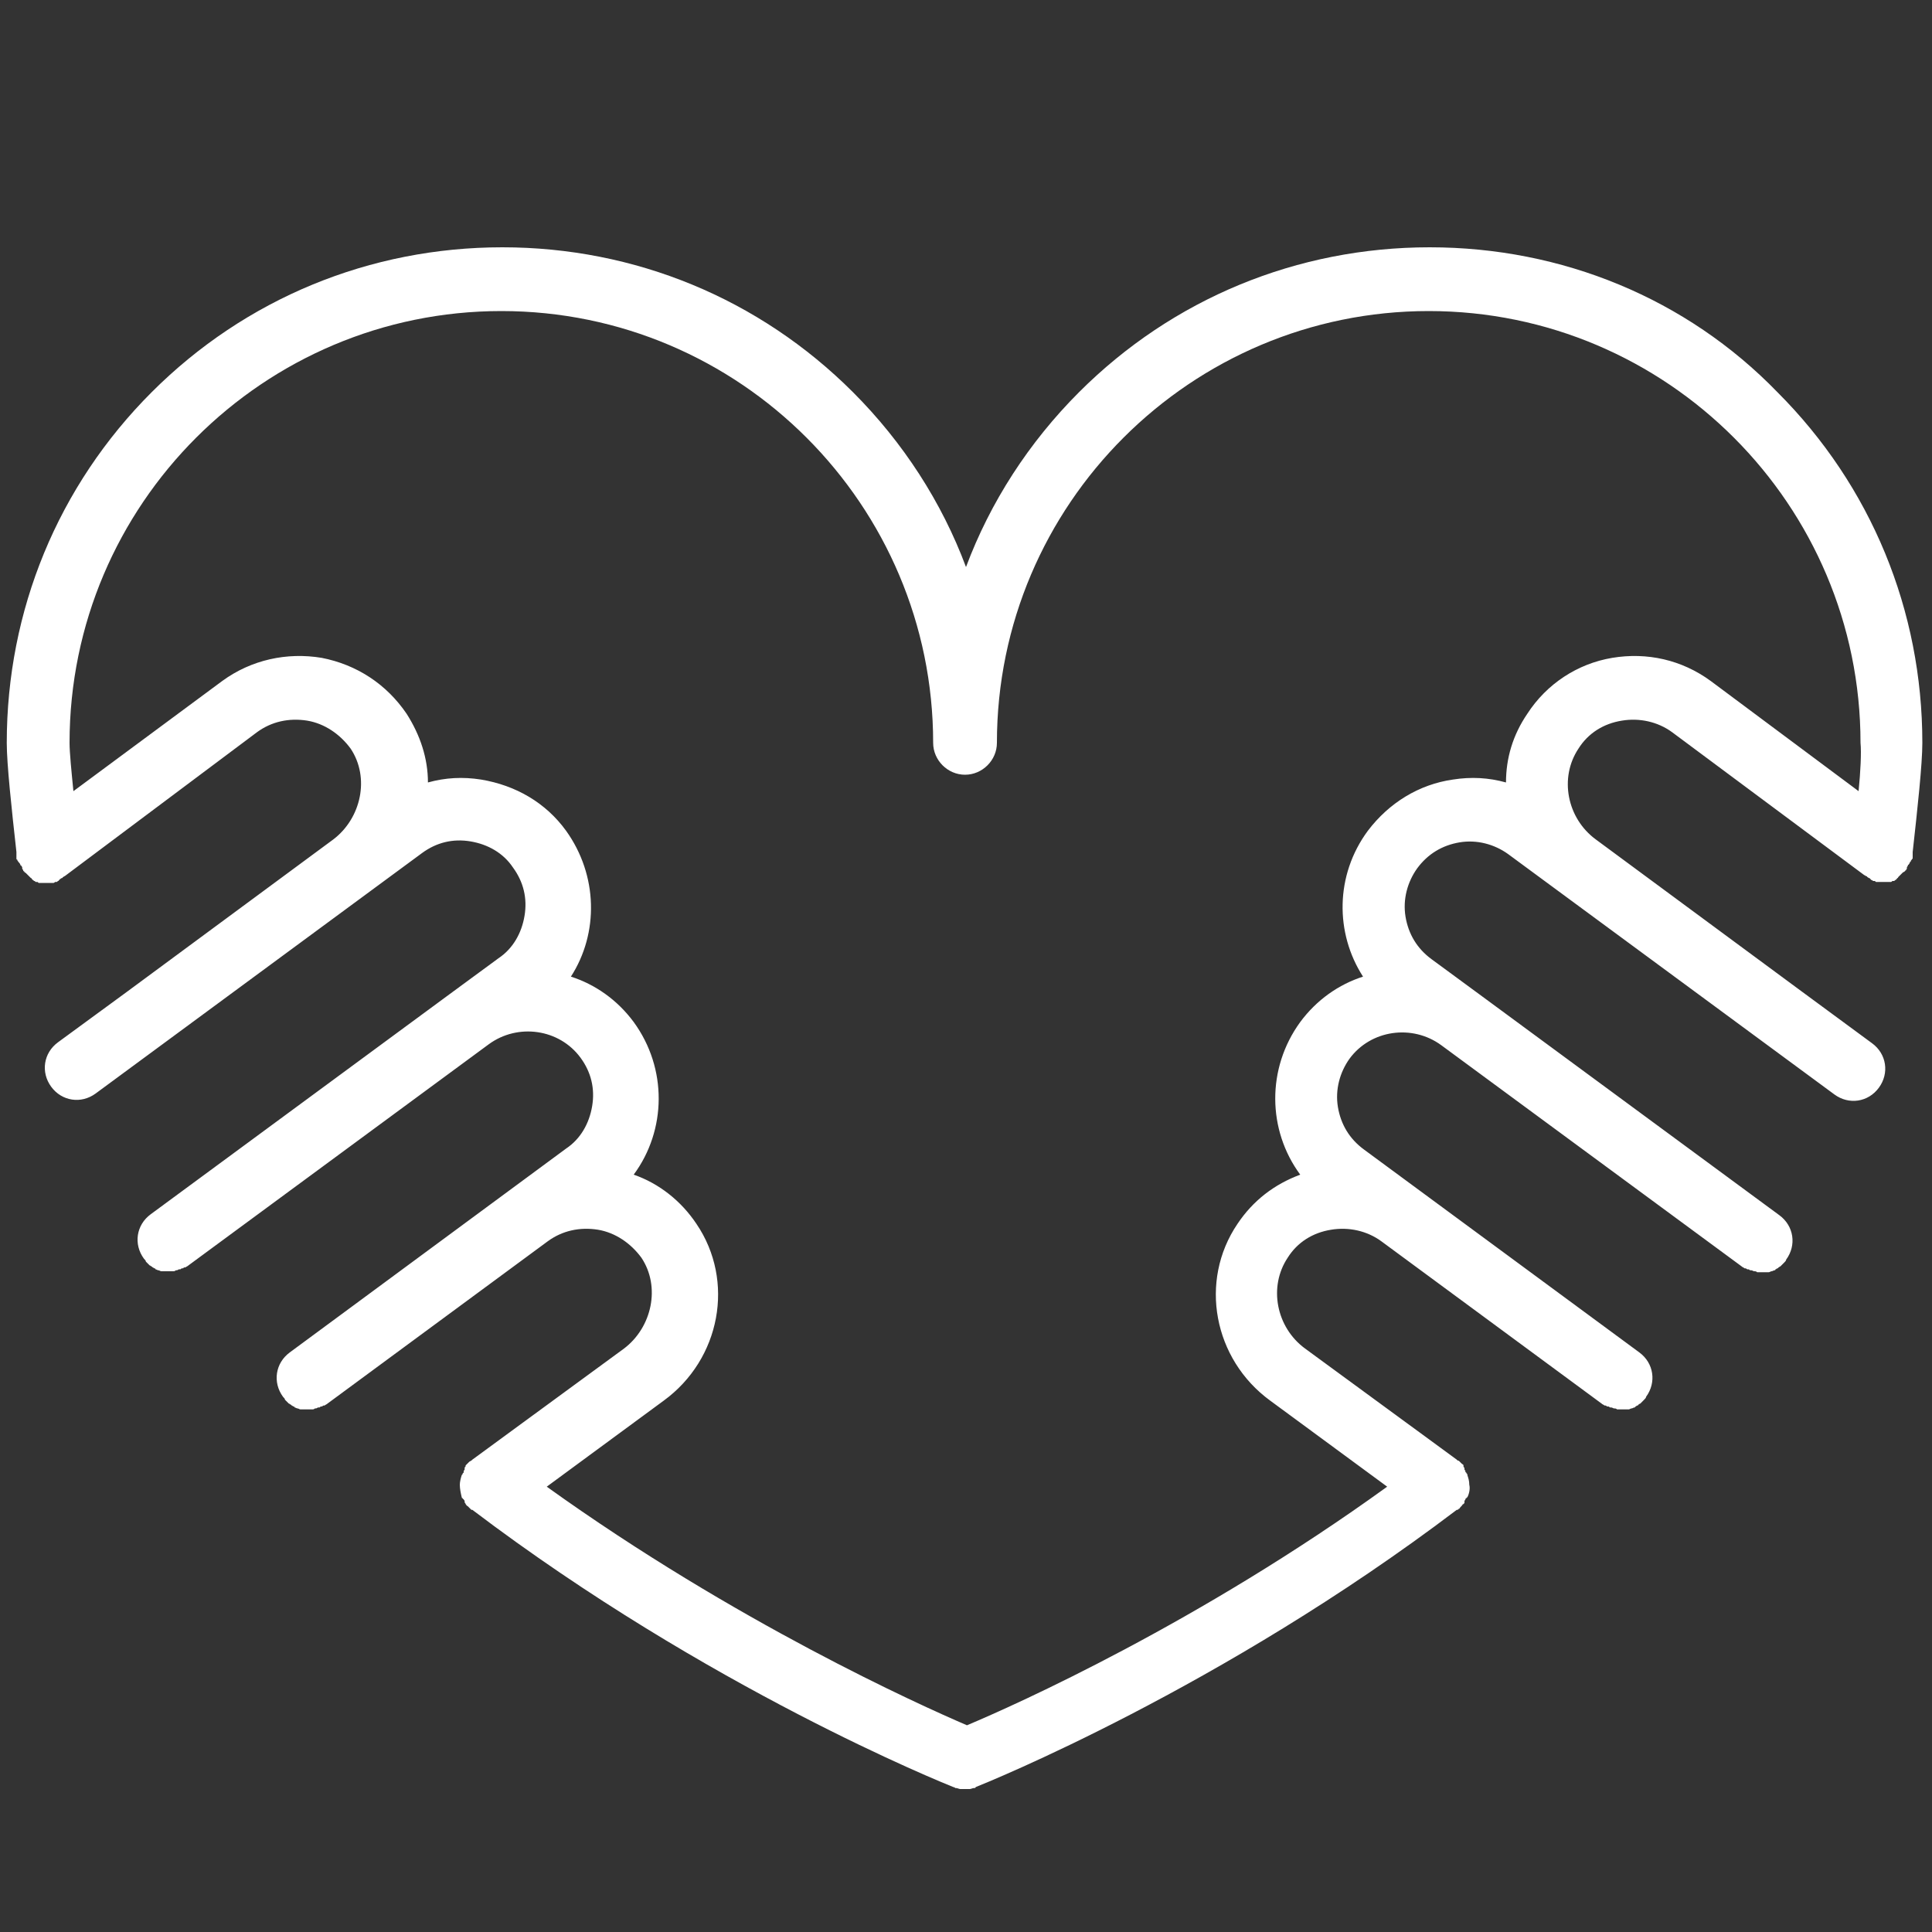 <svg xmlns="http://www.w3.org/2000/svg" xmlns:xlink="http://www.w3.org/1999/xlink" id="Layer_1" x="0px" y="0px" viewBox="0 0 200 200" style="enable-background:new 0 0 200 200;" xml:space="preserve">
<rect x="0" y="0" width="200" height="200" fill="#333333" stroke="none"/>
<style type="text/css">
	.st0{fill-rule:evenodd;clip-rule:evenodd;fill:#FFFFFF;}
	.st1{fill:#FFFFFF;}
	.st2{fill:#606060;}
</style>
<path class="st0" d="M109.5,376.3c5.1-3.8,11.1-8,17.4-12.4c31.5-22,73.8-51.5,73.8-82.8c0-19.1-8.5-32.8-20.3-40.6  c-6-4-12.9-6.4-20-7.3c-7.1-0.8-14.3-0.1-21,2.4c-12.8,4.7-23.7,15.8-27.8,33.7c-0.3,1.2-1.5,2-2.7,1.7c-0.9-0.2-1.5-0.9-1.7-1.7  c-4.1-17.9-15-28.9-27.8-33.6c-6.7-2.5-13.9-3.3-21-2.4c-7.1,0.8-13.9,3.3-20,7.3c-11.8,7.8-20.3,21.5-20.3,40.6  c0,31.3,42.3,60.8,73.8,82.8C98.4,368.4,104.4,372.5,109.5,376.3L109.5,376.3z M129.5,367.7c-6.9,4.8-13.4,9.3-18.6,13.3  c-0.8,0.6-1.9,0.6-2.8,0c-5.3-4-11.7-8.5-18.6-13.3c-32.4-22.6-75.8-52.9-75.8-86.5c0-20.8,9.3-35.8,22.3-44.4  c6.6-4.4,14.2-7.1,22-8c7.7-0.9,15.7,0,23.1,2.7c12.2,4.5,22.9,14.2,28.4,29.4c5.6-15.2,16.2-24.9,28.5-29.4  c7.4-2.7,15.3-3.6,23.1-2.7c7.8,0.9,15.3,3.6,22,8c13,8.6,22.3,23.6,22.3,44.4C205.3,314.8,161.9,345.1,129.5,367.7z"></path>
<path class="st0" d="M-109.6,186.9h-12.9v17.3c0,1.2-1,2.2-2.2,2.2s-2.2-1-2.2-2.2v-17.3H-224v17.3c0,1.2-1,2.2-2.2,2.2  s-2.2-1-2.2-2.2v-17.3h-12.9c-2.5,0-4.7,1-6.3,2.6l0,0c-1.6,1.6-2.6,3.8-2.6,6.3v142.6c0,2.5,1,4.7,2.6,6.3c1.6,1.6,3.8,2.6,6.3,2.6  h131.8c2.4,0,4.7-1,6.3-2.6l0,0c1.6-1.6,2.6-3.8,2.6-6.3V195.8c0-2.4-1-4.7-2.6-6.3C-105,187.9-107.2,186.9-109.6,186.9  L-109.6,186.9z M-175.6,335h-31.5h-31.5c-1.2,0-2.2-1-2.2-2.2V299v-33.8v-33.7c0-1.2,1-2.2,2.2-2.2h31.5h31.5h31.5h31.5  c1.2,0,2.2,1,2.2,2.2v33.7V299v33.7c0,1.2-1,2.2-2.2,2.2h-31.5L-175.6,335L-175.6,335z M-204.9,330.5v-29.3h27.1v29.3H-204.9  L-204.9,330.5z M-236.4,301.2h27.1v29.3h-27.1V301.2L-236.4,301.2z M-204.9,296.8v-29.3h27.1v29.3H-204.9L-204.9,296.8z   M-236.4,296.8v-29.3h27.1v29.3H-236.4L-236.4,296.8z M-177.8,233.7V263h-27.1v-29.3H-177.8L-177.8,233.7z M-209.3,233.7V263h-27.1  v-29.3H-209.3L-209.3,233.7z M-173.3,301.2h27.1v29.3h-27.1V301.2L-173.3,301.2z M-141.8,301.2h27.1v29.3h-27.1V301.2L-141.8,301.2z   M-173.3,296.8v-29.3h27.1v29.3H-173.3L-173.3,296.8z M-141.8,296.8v-29.3h27.1v29.3H-141.8L-141.8,296.8z M-146.3,233.7V263h-27.1  v-29.3H-146.3L-146.3,233.7z M-114.8,233.7V263h-27.1v-29.3H-114.8L-114.8,233.7z M-127,182.4v-17.3c0-1.2,1-2.2,2.2-2.2  s2.2,1,2.2,2.2v17.3h12.9c3.7,0,7,1.5,9.4,3.9s3.9,5.8,3.9,9.4v142.6c0,3.7-1.5,7-3.9,9.4l0,0c-2.4,2.4-5.8,3.9-9.4,3.9h-131.8  c-3.7,0-7-1.5-9.4-3.9s-3.9-5.8-3.9-9.4V195.8c0-3.7,1.5-7,3.9-9.4l0,0l0,0l0,0c2.4-2.4,5.8-3.9,9.4-3.9h12.9v-17.3  c0-1.2,1-2.2,2.2-2.2s2.2,1,2.2,2.2v17.3h97.2L-127,182.4L-127,182.4z"></path>
<g>
	<path class="st0" d="M277.7,293.4c0.1-0.3,0.2-0.6,0.4-0.9L277.7,293.4L277.7,293.4z M388.9,237.4c1,0.1,1.9,0.9,2.1,1.9   L388.9,237.4L388.9,237.4z M284.6,357.7l18.1-19.1l-14-36.4l-10-6.5c-0.8-0.5-1.2-1.4-1.1-2.3l3.3-25.6c0.1-1,0.9-1.7,1.8-2   l39.8-9.7l5.5-28.4c0.2-1.1,1.1-1.8,2.1-1.9l12.1-1.4c1.3-0.1,2.4,0.8,2.6,2.1c0,0.2,0,0.3,0,0.5l-0.5,8.7l6.2-3.3l1.8-21.5v-0.1   c-0.5,0-1,0-1.5,0c-5.9,0-11.7,0.6-17.3,1.7c-5.7,1.1-11.3,2.8-16.5,5l0,0c-5.4,2.2-10.5,5-15.3,8.2s-9.3,6.9-13.4,11l0,0   c-4.1,4.1-7.8,8.6-11,13.4c-3.2,4.8-5.9,9.9-8.2,15.2l0,0l0,0c-2.2,5.3-3.9,10.8-5,16.5c-1.1,5.6-1.7,11.4-1.7,17.3   s0.6,11.7,1.7,17.3c1.1,5.7,2.8,11.3,5,16.5c2.2,5.4,5,10.5,8.2,15.2C279.6,351.6,282,354.7,284.6,357.7L284.6,357.7z M357.1,211.1   c0,0.1,0,0.2,0,0.3l-1.9,22.8l0,0c-0.1,0.8-0.5,1.5-1.3,1.9l-10.9,5.7c-0.4,0.2-0.8,0.4-1.3,0.3c-1.3-0.1-2.3-1.2-2.2-2.5l0.6-10.2   l-7.7,0.9l-5.5,28.1l0,0c-0.2,0.9-0.8,1.6-1.7,1.8l-39.7,9.7l-2.9,22.6l9.4,6.1l0,0c0.4,0.3,0.7,0.6,0.9,1.1l14.8,38.4   c0.4,0.8,0.2,1.8-0.4,2.5L288,360.9l0.6,0.6c4.1,4.1,8.6,7.8,13.4,11s9.9,5.9,15.3,8.2c5.2,2.2,10.8,3.9,16.5,5   c5.6,1.1,11.4,1.7,17.3,1.7s11.7-0.6,17.3-1.7c5.7-1.1,11.3-2.8,16.5-5l0,0c0.8-0.3,1.6-0.7,2.3-1l0.2-15.4l-34.2-15   c-1.2-0.5-1.7-1.9-1.2-3.1v-0.1l10.8-25.7c0.3-0.6,0.8-1.1,1.4-1.3l0,0l22.4-7.4c0.1,0,0.2,0,0.2-0.1l25.2-7.7v-0.2l-14.1-0.1   c-0.6,0-1.1-0.2-1.5-0.5l0,0l-8.9-7.3l-4.9,7.9c-0.5,0.8-1.4,1.2-2.3,1.1l-17.5-1.9c-1.3-0.1-2.2-1.3-2.1-2.6   c0.1-0.5,0.3-0.9,0.6-1.3l12.9-16l0.6-16.2c0-0.6,0.3-1.2,0.7-1.5l0,0l13-13.2l-2.1-12.2c-0.2-1.3,0.6-2.5,1.9-2.7   c0.2,0,0.4,0,0.6,0l26.3,1.3c-0.6-0.7-1.2-1.3-1.9-1.9l0,0c-4.1-4.1-8.6-7.8-13.4-11s-9.9-5.9-15.3-8.2l-0.1-0.1   c-5.2-2.2-10.7-3.8-16.4-4.9C364.5,211.8,360.8,211.4,357.1,211.1L357.1,211.1z M391.7,377.6l0.2-14.6c0-1-0.6-1.8-1.4-2.2l0,0   L357,346.1l9.5-22.7l21.4-7.1h0.1l27.1-8.2c1.1-0.3,1.8-1.4,1.6-2.5l0,0l-0.5-4.2c-0.1-1.2-1.2-2.1-2.4-2l-15.2-0.1l-10.3-8.5   c-1-0.8-2.5-0.7-3.3,0.3c-0.1,0.1-0.2,0.2-0.2,0.3l-5.5,8.8l-11.8-1.3l10.8-13.3c0.3-0.4,0.5-0.9,0.5-1.4l0.6-16.1l13.2-13.4   c0.5-0.6,0.8-1.3,0.6-2l0,0l-1.8-10.5l28,1.4c1.7,2.1,3.3,4.3,4.9,6.6c3.2,4.8,5.9,9.8,8.1,15.1l0.1,0.1c2.2,5.3,3.9,10.8,5,16.5   c1.1,5.6,1.7,11.4,1.7,17.3s-0.6,11.7-1.7,17.3c-1.1,5.7-2.8,11.3-5,16.5c-2.2,5.4-5,10.5-8.2,15.2c-3.2,4.8-6.9,9.3-11,13.4l0,0   c-4.1,4.1-8.6,7.8-13.4,11C397.3,374.5,394.6,376.1,391.7,377.6L391.7,377.6z M402.5,221.8c-5-3.4-10.4-6.3-16.1-8.6h-0.1   c-5.5-2.3-11.3-4-17.3-5.2c-5.9-1.2-12-1.8-18.2-1.8s-12.3,0.6-18.2,1.8c-6,1.2-11.8,3-17.4,5.3l0,0l0,0c-5.6,2.3-11,5.2-16.1,8.6   c-5.1,3.4-9.8,7.3-14.1,11.6l0,0l0,0c-4.3,4.3-8.2,9-11.6,14.1c-3.4,5-6.3,10.4-8.6,16.1l0,0c-2.3,5.6-4.1,11.4-5.3,17.4   c-1.2,5.9-1.8,12-1.8,18.2s0.6,12.3,1.8,18.2c1.2,6,3,11.8,5.3,17.4c2.3,5.7,5.2,11,8.6,16.1s7.3,9.8,11.6,14.1   c4.3,4.3,9,8.2,14.1,11.6c5,3.4,10.4,6.3,16.1,8.6c5.6,2.3,11.4,4.1,17.4,5.3c5.9,1.2,12,1.8,18.2,1.8s12.3-0.6,18.2-1.8   c6-1.2,11.8-3,17.4-5.3l0,0l0,0c5.6-2.3,11-5.2,16.1-8.6s9.8-7.3,14.1-11.6l0,0c4.3-4.3,8.2-9,11.6-14.1c3.4-5,6.3-10.4,8.6-16.1   c2.3-5.6,4.1-11.4,5.3-17.4c1.2-5.9,1.8-12,1.8-18.2s-0.6-12.3-1.8-18.2c-1.2-6-3-11.9-5.3-17.4l-0.1-0.1c-2.3-5.6-5.2-11-8.5-16   c-3.4-5.1-7.3-9.8-11.6-14.1l0,0C412.3,229.1,407.6,225.2,402.5,221.8z"></path>
</g>
<path class="st0" d="M573.1,139.8h57.6h6.4c1.1,0,1.9,0.9,1.9,1.9c0,1.1-0.9,1.9-1.9,1.9h-4.5V209c0,1.1-0.9,1.9-1.9,1.9h-59.5  h-59.5h-59.5c-1.1,0-1.9-0.9-1.9-1.9v-80.1h-4.5c-1.1,0-1.9-0.9-1.9-1.9c0-1.1,0.9-1.9,1.9-1.9h6.4h57.6v-53h-4.5  c-1.1,0-1.9-0.9-1.9-1.9s0.9-1.9,1.9-1.9h6.4h59.5h6.4c1.1,0,1.9,0.9,1.9,1.9s-0.9,1.9-1.9,1.9h-4.5V139.8L573.1,139.8z M569.2,207  v-65.3V72.1h-55.6V127v80H569.2L569.2,207z M471.7,151.1h12.7l0,0l0,0v6.4h-10.8c-1.1,0-2,0.4-2.7,1.1c-0.7,0.7-1.1,1.7-1.1,2.7v6.4  c0,1.1,0.4,2,1.1,2.7c0,0.1,0.1,0.1,0.2,0.1c0.7,0.6,1.6,1,2.6,1h12.7c1.1,0,1.9-0.9,1.9-1.9c0-1.1-0.9-1.9-1.9-1.9h-12.7l0,0l0,0  v-6.4l0,0l0,0h10.8c1.1,0,2-0.4,2.7-1.1l0,0c0.7-0.7,1.1-1.7,1.1-2.7v-6.4c0-1-0.4-1.9-1-2.6c0-0.1-0.1-0.1-0.1-0.1  c-0.7-0.7-1.7-1.1-2.7-1.1h-12.7c-1.1,0-1.9,0.9-1.9,1.9C469.8,150.2,470.6,151.1,471.7,151.1L471.7,151.1z M484.4,157.5  L484.4,157.5L484.4,157.5L484.4,157.5L484.4,157.5z M484.4,157.5L484.4,157.5L484.4,157.5L484.4,157.5L484.4,157.5L484.4,157.5  L484.4,157.5L484.4,157.5L484.4,157.5L484.4,157.5z M593.6,167.1h12.7l0,0l0,0v6.4h-10.5c-1.1,0-1.9,0.9-1.9,1.9  c0,1.1,0.9,1.9,1.9,1.9h10.5v6.4h-12.7c-1.1,0-1.9,0.9-1.9,1.9c0,1.1,0.9,1.9,1.9,1.9h12.7c1.1,0,2-0.4,2.7-1.1l0,0  c0.7-0.7,1.1-1.7,1.1-2.7v-8.3v-8.3c0-1-0.4-1.9-1-2.6c0-0.1-0.1-0.1-0.1-0.1c-0.7-0.7-1.7-1.1-2.7-1.1h-12.7  c-1.1,0-1.9,0.9-1.9,1.9C591.6,166.2,592.5,167.1,593.6,167.1L593.6,167.1z M606.3,183.7L606.3,183.7L606.3,183.7L606.3,183.7z   M606.3,183.7L606.3,183.7L606.3,183.7L606.3,183.7L606.3,183.7L606.3,183.7L606.3,183.7L606.3,183.7L606.3,183.7L606.3,183.7z   M543.4,112.8V92.3c0-1.1-0.9-1.9-1.9-1.9c-1.1,0-1.9,0.9-1.9,1.9v20.5c0,1.1,0.9,1.9,1.9,1.9C542.5,114.7,543.4,113.9,543.4,112.8  L543.4,112.8z M509.8,128.9h-55.6V207h55.6V128.9L509.8,128.9z M628.7,143.7h-55.6V207h55.6V143.7z"></path>
<path class="st1" d="M-35.4-12.2c-1.6-0.1-3.2,0-4.8,0.4l-0.7,0.1v-0.7c0.3-3.5,0.1-5.8,0.1-5.8c0-0.5-0.5-0.9-1-0.9H-47  c0.8-1.6,1.5-3.1,2.1-4.8V-24l0.2-0.1c10.2-5.9,16.9-13.4,15.8-17.8c-1-4.1-4.8-6.7-8.9-5.9c-1.6,0.3-3.1,0.8-4.6,1.6l-0.6,0.3  l-0.1-0.6c-0.2-1-0.3-1.9-0.5-2.7c4.7-2.3,7.6-5.1,7.8-7.7c0.3-4.2-2.5-7.8-6.6-8.4c-1.6-0.2-3.2-0.2-4.8,0.1l-0.7,0.1l0.1-0.6  c0.6-3.5,0.6-5.8,0.6-5.8c0-0.5-0.4-0.9-0.9-1l-65.6-4.9c-0.5,0-1,0.3-1,0.8c0,0.2-3.4,22.4,13.1,37.6l-7.7,1.9  c-0.5,0.1-0.8,0.6-0.7,1.1c0,0.1,1.4,8.4,7.1,16.9h-4.6c-0.5,0-0.9,0.4-1,0.9c0,0.2-1.7,22.9,16.1,36.8l1.1,0.8l2.7,2h28.5l2.1-2  l1.1-0.8c3.4-2.7,6.3-5.8,8.7-9.4V9.1h0.2c11.4-3.3,19.6-9,19.6-13.5C-28.2-8.5-31.2-11.9-35.4-12.2z M-42.5-43.3v-0.3l0.2-0.2  c0.8-0.5,2.6-1.6,5-2c3.1-0.5,5.9,1.4,6.7,4.5c0.5,2.2-2.9,7.9-12.2,13.9l-1,0.6l0.3-1.1C-42.4-32.7-42-37.9-42.5-43.3z M-48.1-62.9  l0.3-0.1c1-0.3,3-0.7,5.4-0.3c3.1,0.5,5.2,3.2,4.9,6.4c-0.1,1.4-2.1,3.7-6.3,5.9c-0.2-0.7-0.3-1.1-0.3-1.1c-0.2-0.5-0.7-0.8-1.2-0.6  l-7.1,1.7c1.8-3.6,3.3-7.5,4.2-11.6L-48.1-62.9z M-112.7-74.8v-0.5l63.7,4.7v0.5c-0.2,3.4-1.2,11.6-5.9,19.7l-44.3,10.9  C-113.4-51.8-113.2-69.4-112.7-74.8z M-107.7-34.8l-0.1-0.5l8.1-2l2.4-0.6L-56.4-48l2.7-0.7l7.9-2l0.1,0.5l0,0  c0.1,0.5,0.3,1.2,0.4,1.9c1.2,5.7,2.5,17.8-3.9,29.3h-51.4C-105-25.4-107-31.9-107.7-34.8z M-61.3,19.5L-61.3,19.5l-26.4,0.1  l-0.1-0.1c-17.6-11.1-18.7-30.4-18.7-36V-17h5h2.4h48.8h2.2h5.4v0.5C-42.5-10.9-43.6,8.5-61.3,19.5z M-45.3,6.4l-1.1,0.4l0.6-1  c2.3-4.5,3.9-9.5,4.7-14.9v-0.3l0.3-0.1c0.9-0.3,2.9-0.9,5.3-0.7c3.1,0.2,5.4,2.8,5.4,6C-30.1-2-34.8,2.8-45.3,6.4z"></path>
<path class="st1" d="M-41.6,228.2c-1.3-0.1-2.7,0-4,0.3l-0.5,0.1v-0.5c0.3-2.9,0.1-4.8,0.1-4.8c0-0.4-0.4-0.7-0.8-0.7h-3.1h-1.2  h-44.2h-1.9h-3.8c-0.4,0-0.8,0.3-0.8,0.7c0,0.2-1.4,18.8,13.3,30.3l0.9,0.7l2.3,1.7h23.5l1.7-1.7l0.9-0.7c2.8-2.2,5.2-4.8,7.2-7.7  v-0.1h0.2c9.4-2.7,16.2-7.4,16.2-11.1C-35.7,231.2-38.2,228.4-41.6,228.2z M-62.9,254.3L-62.9,254.3l-21.8,0.1l-0.1-0.1  c-14.5-9.1-15.4-25-15.4-29.7v-0.4h4.1h2h42h1.1h3.3v0.4C-47.5,229.3-48.4,245.2-62.9,254.3z M-49.8,243.5l-0.9,0.3l0.5-0.8  c1.9-3.7,3.2-7.9,3.9-12.2v-0.2l0.2-0.1c0.8-0.3,2.4-0.7,4.4-0.6c2.5,0.2,4.4,2.3,4.4,4.9C-37.3,236.6-41.2,240.5-49.8,243.5z"></path>
<path class="st1" d="M-139.9,33.9c-1.6-0.1-3.2,0-4.8,0.4l-0.7,0.1v-0.7c0.3-3.5,0.1-5.8,0.1-5.8c0-0.5-0.5-0.9-1-0.9h-3.8h-0.8  c9.7-2.6,16.6-6.9,17-10.9c0.4-4.2-2.4-7.8-6.5-8.5c-1.6-0.2-3.2-0.2-4.8,0l-0.7,0.1l0.1-0.6c0.6-3.5,0.6-5.8,0.6-5.8  c0-0.5-0.4-0.9-0.9-1l-3.8-0.3l-1.4-0.1c0.9-1.5,1.8-3,2.5-4.6v-0.1l0.2-0.1c10.7-5,18-11.9,17.3-16.3c-0.6-4.2-4.2-7.1-8.3-6.7  c-1.6,0.2-3.2,0.5-4.7,1.2l-0.6,0.2l-0.1-0.7c-0.2-3.5-0.8-5.7-0.8-5.7c-0.1-0.5-0.6-0.8-1.1-0.7l-3.7,0.6l-1.5,0.2l-53,8.2  l-2.3,0.4l-4.5,0.7c-0.5,0.1-0.9,0.5-0.8,1c0,0.1,0.7,8.6,5.7,17.7h-0.2l-4.6-0.4c-0.5,0-1,0.3-1.1,0.8c0,0.2-2.7,16.9,7.2,31.3h-2  h-4.6c-0.5,0-0.9,0.4-1,0.9c0,0.2-1.7,22.9,16.1,36.8l1.1,0.8l2.7,2h28.5l2.1-2l1.1-0.8c3.4-2.7,6.3-5.8,8.7-9.4v-0.1h0.2  c11.4-3.3,19.6-9,19.6-13.5C-132.7,37.6-135.8,34.2-139.9,33.9z M-146.2,10l0.3-0.1c1-0.2,3-0.6,5.4-0.3c3.1,0.5,5.1,3.2,4.9,6.4  c-0.2,2.2-5.3,6.6-16,9.3l-1.1,0.3l0.6-1c2.7-4.3,4.7-9.2,5.9-14.4L-146.2,10z M-144.6-23.8v-0.3l0.3-0.1c0.9-0.5,2.7-1.3,5.2-1.5  c3.1-0.2,5.7,1.9,6.2,5.1c0.3,2.2-3.6,7.7-13.4,12.8l-1.1,0.5l0.4-1.1C-145.4-13.3-144.6-18.4-144.6-23.8z M-210.2-21.1l-0.1-0.5  l5-0.8l2.4-0.4l50.4-7.8l1.4-0.2l3.9-0.6l0.1,0.5c0.8,4.6,2.1,18.4-6.1,30.8l-51.1-4.3C-208.4-11.4-209.8-18.1-210.2-21.1z   M-210.7-2.5V-3l5,0.4h0.2l2.2,0.2h0.2l48.5,4.1l2.2,0.2h0.1L-151,2l4,0.3v0.5c-0.3,4-1.8,14.9-9.3,24.3h-46.5  C-211.5,15.5-211.2,2-210.7-2.5z M-165.8,65.6L-165.8,65.6l-26.4,0.1l-0.1-0.1c-17.6-11.1-18.7-30.4-18.7-36v-0.5h5h2.1h0.3h2.2  h43.3h2.6h3h1.4h4v0.5C-147,35.2-148.2,54.5-165.8,65.6z M-149.9,52.4l-1.1,0.4l0.6-1c2.3-4.5,3.9-9.5,4.7-14.9v-0.3l0.3-0.1  c0.9-0.3,2.9-0.9,5.3-0.7c3.1,0.2,5.4,2.8,5.4,6C-134.7,44.1-139.4,48.8-149.9,52.4z"></path>
<path class="st2" d="M-56.5,71.1c4,3.6,1,8,0.2,9.1l1,0.9c1.9-2.3,4-7.2-0.3-11c-1.3-1.2-1.9-2.4-1.9-3.5c0.1-1.2,1-2.1,1.5-2.5  l-0.7-1.1c-0.6,0.5-1.9,1.7-2.1,3.5C-58.9,68-58.2,69.6-56.5,71.1z"></path>
<path class="st2" d="M-63.8,75.5c2.9,2.6,0.9,5.7,0.2,6.7l1,0.9c1.4-1.8,3-5.6-0.3-8.5c-1-0.9-1.4-1.8-1.4-2.5  c0.1-0.8,0.6-1.4,1-1.7l-0.7-1.2c-0.5,0.4-1.5,1.3-1.6,2.7C-65.7,73.1-65.1,74.3-63.8,75.5z"></path>
<path class="st2" d="M-25.4,9c4,3.6,1,8,0.2,9.1l1,0.9c1.9-2.3,4-7.2-0.3-11c-1.3-1.2-1.9-2.4-1.9-3.5c0.1-1.2,1-2.1,1.5-2.5  l-0.7-1.1c-0.6,0.5-1.9,1.7-2.1,3.5C-27.9,5.9-27.1,7.4-25.4,9z"></path>
<path class="st2" d="M-32.8,13.4c2.9,2.6,0.9,5.7,0.2,6.7l1,0.9c1.4-1.8,3-5.6-0.3-8.5c-1-0.9-1.4-1.8-1.4-2.5  c0.1-0.8,0.6-1.4,1-1.7L-32.9,7c-0.5,0.4-1.5,1.3-1.6,2.7C-34.7,11-34.1,12.2-32.8,13.4z"></path>
<g>
	<path class="st2" d="M290.3,133.2c4,3.6,1,8,0.2,9.1l1,0.9c1.9-2.3,4-7.2-0.3-11c-1.3-1.2-1.9-2.4-1.9-3.5c0.1-1.2,1-2.1,1.5-2.5   l-0.7-1.1c-0.6,0.5-1.9,1.7-2.1,3.5C287.9,130.1,288.7,131.7,290.3,133.2z"></path>
	<path class="st2" d="M283,137.6c2.9,2.6,0.9,5.7,0.2,6.7l1,0.9c1.4-1.8,3-5.6-0.3-8.5c-1-0.9-1.4-1.8-1.4-2.5   c0.1-0.8,0.6-1.4,1-1.7l-0.7-1.2c-0.5,0.4-1.5,1.3-1.6,2.7C281.1,135.2,281.7,136.4,283,137.6z"></path>
	<path class="st2" d="M305.9,167.1h0.1c7.9-2.3,13.6-6.2,13.6-9.3c0-2.9-2.1-5.3-5-5.5c-1.1-0.1-2.2,0-3.3,0.3l-0.5,0.1v-0.5   c0.2-2.4,0.1-4,0.1-4c0-0.4-0.3-0.6-0.7-0.6h-45.7c-0.4,0-0.6,0.3-0.7,0.6c0,0.2-1.2,15.9,11.2,25.5l0.7,0.6h-13.6   c-0.3,0-0.5,0.1-0.6,0.4c-0.1,0.2-0.1,0.5,0,0.7c0.2,0.3,5.2,8,10.8,8h30.3c5.6,0,10.6-7.7,10.8-8c0.1-0.2,0.1-0.5,0-0.7   s-0.4-0.4-0.6-0.4H299l0.7-0.6C302.1,171.8,304.2,169.7,305.9,167.1L305.9,167.1z M310.6,154.3v-0.2l0.2-0.1c0.6-0.2,2-0.6,3.7-0.5   c2.1,0.2,3.7,1.9,3.7,4.2c0,1.6-3.3,4.9-10.5,7.4l-0.8,0.3l0.4-0.7C308.9,161.5,310,158,310.6,154.3z M311.8,175.7l-0.4,0.5   c-1.7,2.2-5.1,5.9-8.6,5.9h-30.3c-3.5,0-6.8-3.7-8.6-5.9l-0.4-0.5H311.8z M296.6,174.2L296.6,174.2l-18.3,0.1l-0.1-0.1   c-12.2-7.7-13-21.1-13-25v-0.3h44.4v0.3C309.7,153.1,308.9,166.5,296.6,174.2z"></path>
</g>
<g>
	<path class="st1" d="M459-104.4c2,1.8,2,4.2,0,7l-0.9,1.3l3.6,3.2l1.2-1.4c3.1-3.7,4.2-9.6-0.5-13.7c-0.9-0.8-1.3-1.6-1.4-2.2   c0.1-0.5,0.5-1,0.9-1.3l1.2-1l-2.6-4.1l-1.5,1.3c-2,1.7-2.6,3.5-2.8,4.8C455.9-108.5,456.8-106.5,459-104.4L459-104.4z"></path>
	<path class="st1" d="M485.3-61.4l0.1-0.2c0.3-0.6,0.3-1.3,0.2-1.9l0.4-0.5h-0.6c-0.4-0.8-1.3-1.3-2.2-1.3h-9.5   c1.3-1.2,2.4-2.5,3.5-4.1c6.9-2.1,14.7-6.2,14.7-11.1c0-3.9-2.9-7.1-6.7-7.4c-0.7-0.1-1.5-0.1-2.2,0c0.1-1.4,0-2.3,0-2.5   c0-1.3-1.1-2.3-2.5-2.3h-25c2.2-3.1,2.8-7.6-0.8-10.7c-0.6-0.5-0.8-0.9-0.8-1.2c0.1-0.2,0.2-0.4,0.3-0.4l1.2-0.9l-2.5-4.3l-1.6,1.3   c-1.8,1.4-2.2,3-2.3,4c-0.1,1.8,0.7,3.5,2.4,5.1l0,0c0.9,0.8,1.7,2-0.1,4.6l-0.9,1.3l1.5,1.4h-18.4c-1.1,0-2,0.7-2.4,1.8l-0.1,0.3   l0,0.2c-0.1,2.7-0.3,15.5,9.3,25.1h-9.3c-1.1,0-1.9,0.6-2.2,1.5c-0.3,0.7-0.3,1.5,0.1,2.2l0.1,0.2c1,1.5,6.2,9,12.5,9h31.1   C479-52.4,484.3-59.9,485.3-61.4z M473-57.4H442c-1.9,0-3.9-1.6-5.4-3.1h41.9C476.5-58.5,474.6-57.4,473-57.4z M466.2-65.4   l-17.7,0.1c-10.1-6.6-12-17.2-12.2-22.6h42C478-82.4,476.1-71.9,466.2-65.4z M480.6-75.9c0.9-2.3,1.6-4.7,2-7   c0.6-0.1,1.4-0.2,2.2-0.2c1.3,0.1,2.2,1.2,2.2,2.5C486.8-80,485.1-77.9,480.6-75.9z"></path>
	<path class="st1" d="M587-104.4c2,1.8,2,4.2,0,7l-0.9,1.3l3.6,3.2l1.2-1.4c3-3.7,4.2-9.6-0.5-13.7c-0.9-0.8-1.3-1.6-1.4-2.2   c0.1-0.5,0.5-1,0.9-1.3l1.2-1l-2.6-4.1l-1.5,1.3c-2,1.7-2.6,3.5-2.8,4.8C583.9-108.5,584.8-106.5,587-104.4L587-104.4z"></path>
	<path class="st1" d="M605.2-69.4c6.9-2.1,14.7-6.2,14.7-11.1c0-3.9-2.9-7.1-6.7-7.4c-0.7-0.1-1.5-0.1-2.2,0c0.1-1.4,0-2.3,0-2.5   c0-1.3-1.1-2.3-2.5-2.3h-25c2.2-3.1,2.8-7.6-0.8-10.7c-0.6-0.5-0.8-0.9-0.8-1.2c0.1-0.2,0.2-0.4,0.3-0.4l1.2-0.9l-2.5-4.3l-1.6,1.3   c-1.8,1.4-2.2,3-2.3,4c-0.1,1.8,0.7,3.5,2.4,5.1l0,0c0.9,0.8,1.7,2-0.1,4.6l-0.9,1.3l1.5,1.4h-18.4c-1.1,0-2,0.7-2.4,1.8l-0.1,0.3   l0,0.2c-0.1,2.7-0.3,15.5,9.3,25.1h-9.3c-1.1,0-1.9,0.6-2.2,1.5c-0.3,0.7-0.3,1.5,0.1,2.2l0.1,0.2c1,1.5,6.2,9,12.5,9h31.1   c6.3,0,11.5-7.5,12.5-9l0.1-0.2c0.3-0.6,0.3-1.2,0.2-1.9l0.4-0.5h-0.6c-0.4-0.8-1.3-1.3-2.2-1.3h-9.5   C602.9-66.5,604.1-67.8,605.2-69.4z M606.5-60.4c-2,2-3.9,3.1-5.4,3.1H570c-1.9,0-3.9-1.6-5.4-3.1H606.5z M576.5-65.3   c-10.1-6.6-12-17.2-12.2-22.6h42c-0.3,5.5-2.1,16-12.1,22.5L576.5-65.3z M608.6-75.9c0.9-2.3,1.6-4.7,2-7c0.6-0.1,1.4-0.2,2.2-0.2   c1.3,0.1,2.2,1.2,2.2,2.5C614.9-80,613.1-77.9,608.6-75.9z"></path>
	<path class="st1" d="M528.2-6.5l4.1,3.7l1-1.2c3.9-4.8,8.2-15.2-0.7-23.3c-2.2-2-3.2-3.9-3.1-5.6c0.1-1.2,0.9-2.5,2.3-3.8l1-0.9   l-3.1-4.6l-1.3,1c-2.8,2.3-4.4,4.9-4.6,7.8c-0.2,3.5,1.5,7,4.9,10.1c6.3,5.8,2.2,12.8,0.1,15.5L528.2-6.5z"></path>
	<path class="st1" d="M514.1-2.8l4.2,3.7l1-1.2c3-3.8,6.3-12-0.7-18.5c-1.5-1.4-2.2-2.7-2.2-3.7c0.1-1.1,1.1-2,1.4-2.3l1-0.8l-3-4.7   l-1.3,1c-1,0.8-3.3,2.9-3.7,6.3l0,0.1c-0.1,3,1.2,5.7,4,8.3c4.5,4.1,1.6,8.9,0.1,10.8L514.1-2.8z"></path>
	<path class="st1" d="M576.6,10.7c-1.9-0.1-3.8,0-5.7,0.4c0.3-4.1,0.1-6.7,0.1-6.8l0-0.1c-0.2-1.5-1.4-2.5-2.8-2.5h-87.7   c-1.4,0-2.6,1-2.8,2.5l0,0.2c-0.2,3.1-1,30.5,20.2,48.6h-21.8c-1.1,0-2.1,0.6-2.5,1.6c-0.4,0.9-0.3,2,0.3,2.8   c1.8,2.7,11.1,16,21.9,16H554c12,0,22-16.1,22-16.2c0.3-0.7,0.4-1.5,0.2-2.4l-0.1-0.3c-0.5-0.9-1.5-1.5-2.5-1.5h-22.9   c3.8-3.3,7.1-7,9.8-10.9c15.9-4.7,27.1-12.7,27.1-19.3C587.6,16.3,582.9,11.2,576.6,10.7z M568.1,58.7c-3.8,4.5-9,9.3-14.1,9.3   h-58.2c-5.6,0-11.2-5.7-14.1-9.3H568.1z M541.4,53.1h-34.1c-21-13.4-23.9-35.8-24-45.7h82.1C565.4,14.1,563.9,38.8,541.4,53.1z    M564.8,34.8c2.6-5.5,4.5-11.5,5.4-17.8c1.1-0.3,3.4-1,6.1-0.7c3.4,0.2,5.8,3,5.8,6.5C582.1,24.3,577.8,30,564.8,34.8z"></path>
	<path class="st1" d="M523.4-104.4c2,1.8,2,4.2,0,7l-0.9,1.3l3.6,3.2l1.2-1.4c3-3.7,4.2-9.6-0.5-13.7c-0.9-0.8-1.3-1.6-1.4-2.2   c0.1-0.5,0.5-1,0.9-1.3l1.2-1l-2.6-4.1l-1.5,1.3c-2,1.7-2.6,3.5-2.8,4.8C520.4-108.5,521.3-106.5,523.4-104.4L523.4-104.4z"></path>
	<path class="st1" d="M493.6-61.4c1,1.5,6.2,9,12.5,9h31.1c6.3,0,11.5-7.5,12.5-9l0.1-0.2c0.3-0.6,0.3-1.2,0.2-1.9l0.4-0.5h-0.6   c-0.4-0.8-1.3-1.3-2.2-1.3h-9.5c1.3-1.2,2.4-2.5,3.5-4.1c6.9-2.1,14.7-6.2,14.7-11.1c0-3.9-2.9-7.1-6.7-7.4c-0.7-0.1-1.5-0.1-2.2,0   c0.1-1.4,0-2.3,0-2.5c0-1.3-1.1-2.3-2.5-2.3h-25c2.2-3.1,2.8-7.6-0.8-10.7c-0.6-0.5-0.8-0.9-0.8-1.2c0.1-0.2,0.2-0.4,0.3-0.4   l1.2-0.9l-2.5-4.3l-1.6,1.3c-1.8,1.4-2.2,3-2.3,4c-0.1,1.8,0.7,3.5,2.4,5.1l0,0c0.9,0.8,1.7,2-0.1,4.6L515-94l1.5,1.4h-18.4   c-1.1,0-2,0.7-2.4,1.8l-0.1,0.3l0,0.2c-0.1,2.7-0.3,15.5,9.3,25.1h-9.3c-1.1,0-1.9,0.6-2.2,1.5c-0.3,0.7-0.3,1.5,0.1,2.2   L493.6-61.4z M530.7-65.4L513-65.3c-10.1-6.6-12-17.2-12.2-22.6h42C542.5-82.4,540.6-71.9,530.7-65.4z M537.5-57.4h-31.1   c-1.9,0-3.9-1.6-5.4-3.1H543C541-58.5,539.1-57.4,537.5-57.4z M545.1-75.9c0.9-2.3,1.6-4.7,2-7c0.6-0.1,1.4-0.2,2.2-0.2   c1.3,0.1,2.2,1.2,2.2,2.5C551.3-80,549.6-77.9,545.1-75.9z"></path>
</g>
<path class="st1" d="M309.6-206.8L309.6-206.8L309.6-206.8c0,0-81.1,53.7-81.1,104.8s35.7,81.9,81.1,80.4l0,0  C355-20,390.7-50.8,390.7-102C390.7-153.1,309.6-206.8,309.6-206.8z M341.1-33.4c-8.3,3.2-17.4,4.9-27,5.1v-16.2L383.7-95  c-1.3,19.1-8.3,35.3-20.2,47.2C357.2-41.6,349.7-36.7,341.1-33.4z M314.1-120.8v-74.5c7.7,5.7,19.6,15.1,31.5,26.7  c4.6,4.5,8.7,8.9,12.5,13.2L314.1-120.8z M314.1-53.8v-57.4l48.9-38.4c13,16.3,20.1,31.6,20.9,45.1L314.1-53.8z M278.5-173.2  c10.9-10.2,21.5-18.3,28-23.1v41.3L278.5-173.2z M236.4-112.1l70.1,30.7v53.2c-0.1,0-0.1,0-0.2,0c-10,0-19.5-1.7-28.2-5.1  c-8.5-3.3-16.1-8.2-22.4-14.5c-13.4-13.3-20.5-32-20.5-54.1C235.3-105.2,235.7-108.6,236.4-112.1z M238.6-119.4  c5.3-14.9,17-31.4,34.6-48.7l33.4,22.2v56.2L238.6-119.4z"></path>
<g>
	<path class="st1" d="M102.6-196.2l-0.8-0.3c-10.7-3.5-17-1.1-18.4,2.7c-0.8,2.4,0.2,5.9,5.8,8c2.2,0.8,3.8,1.3,5,1.6   c3,0.8,3.2,0.8,7,7.8c2.8,5.1,6.1,6.2,8.5,6.2c0.9,0,1.6-0.2,2.2-0.3c4.5-1.3,8-6.7,7.6-11.8C118.8-190.9,109-194.1,102.6-196.2z    M115.6-182.1c0.2,3.3-2.1,7-4.9,7.8c-2.9,0.9-5-1.7-6.2-4c-4.2-7.7-5-8.5-9.3-9.6c-1.1-0.3-2.6-0.7-4.6-1.4   c-2.7-1-3.8-2.4-3.5-3.2c0.3-0.9,2.1-1.8,5.4-1.8c2.1,0,4.9,0.4,8.2,1.5l0.8,0.3C107.2-190.7,115.2-188,115.6-182.1L115.6-182.1z"></path>
	<path class="st1" d="M86.1-269.4c0-3.7-3.6-6.3-8.8-6.3c-5.2,0-8.8,2.6-8.8,6.3c0,1,0.8,1.9,1.9,1.9c1,0,1.9-0.8,1.9-1.9   c0-2.7,6.2-3.1,8.8-1.7c1.2,0.7,1.2,1.4,1.2,1.7c0,1,0.8,1.9,1.9,1.9S86.1-268.3,86.1-269.4z"></path>
	<path class="st1" d="M84-249.6c0,2.1,1.1,3.8,3.1,5c1.5,0.9,3.5,1.4,5.7,1.4c5.2,0,8.8-2.6,8.8-6.3c0-1-0.8-1.9-1.9-1.9   c-1,0-1.9,0.8-1.9,1.9c0,3.3-10,3.3-10,0c0-1-0.8-1.9-1.9-1.9C84.8-251.5,84-250.6,84-249.6z"></path>
	<path class="st1" d="M101.3-267.5c1,0,1.9-0.8,1.9-1.9c0-2.7,6.2-3.1,8.8-1.7c1.2,0.7,1.2,1.4,1.2,1.7c0,1,0.8,1.9,1.9,1.9   c1,0,1.9-0.8,1.9-1.9c0-3.7-3.6-6.3-8.8-6.3c-5.2,0-8.8,2.6-8.8,6.3C99.4-268.3,100.2-267.5,101.3-267.5z"></path>
	<path class="st1" d="M195.2-234.9c-2.9-3-6.8-4.7-11-4.7c-3.7,0-6.9,1.1-9.7,3.3c-2.7-2.2-6.3-3.3-9.7-3.3c-1.2,0-2.3,0.2-3.4,0.4   c-1.7-6.9-4.4-13.3-8-19.3c-0.1-0.4-0.2-0.7-0.5-1c0,0-0.1-0.1-0.2-0.2c-12.6-20-34.7-33.3-60-33.3c-13,0-25.2,3.6-35.7,9.7   c-0.7-1.5-1.5-2.9-2.7-4.1c-2.9-3-6.8-4.7-11-4.7c-3.5,0-6.9,1.1-9.7,3.3c-2.7-2.2-6-3.3-9.6-3.3h-0.1c-4.2,0-8.1,1.7-11,4.7   c-5.8,6-5.6,15.8,0.5,21.9L27.9-251c-4,8.9-6.3,18.7-6.3,29c0,10.6,2.4,20.6,6.6,29.6c0,0.3,0.2,0.7,0.5,0.9   c3,6.3,7,12.1,11.7,17.3c-5.3,6-5,15.5,0.9,21.4l17.5,17.5c0.7,0.7,1.6,1.1,2.6,1.1s1.9-0.4,2.6-1.1L81-152   c3.8,0.6,7.7,1.1,11.7,1.1c33.5,0,61.6-23.4,69-54.7l10.2,10.2c0.7,0.7,1.7,1.1,2.6,1.1s1.9-0.4,2.6-1.1l17.5-17.5   C200.8-219,201-228.8,195.2-234.9z M16.2-268c-4.6-4.6-4.8-12.1-0.5-16.6c2.2-2.3,5.1-3.5,8.3-3.6h0.1c3.1,0,6,1.2,8.2,3.4l1.3,1.3   l1.3-1.3c2.2-2.2,5.1-3.4,8.2-3.4h0.1c3.1,0,6.1,1.3,8.3,3.6c4.4,4.5,4.2,12-0.5,16.6l-17.3,17.5L16.2-268z M25.6-221.9   c0-9.3,1.9-18.1,5.3-26.1l0.2,0.2c0.7,0.7,1.7,1.1,2.6,1.1c0.9,0,1.9-0.4,2.6-1.1l17.5-17.5c1.1-1.1,2-2.4,2.7-3.8   c5.8,2.9,6.9,10.8,4.4,16.9c-2,5-6.6,8.9-11.6,9.8c-0.4,0.1-0.8,0.1-1.2,0.2c-1.5,0.2-3.3,0.5-4.8,1.4c-2.4,1.5-4,4.4-4,7.7   c-0.1,2.5,0.5,4.8,1.1,7c0.6,2.4,1.2,4.7,0.9,7c-0.6,4.5-2.5,8.8-3.9,11.6c-1.9,3.9-4.2,7.6-6.8,11.2   C27.4-204.3,25.6-212.9,25.6-221.9z M79-155.3l-17.4,17.5l-17.5-17.5c-4.6-4.6-4.8-12.1-0.5-16.6c2.2-2.3,5.1-3.5,8.3-3.6H52   c3.1,0,6,1.2,8.2,3.4l1.3,1.3l1.3-1.3c2.2-2.2,5.3-3.4,8.3-3.4c3.1,0,6.1,1.3,8.3,3.6C83.8-167.4,83.6-159.9,79-155.3z    M128.6-165.2c-10.4,6.6-22.7,10.5-35.9,10.5c-3,0-6-0.3-8.9-0.7c3.8-6,3.3-14-1.6-19.2c-2.9-3-6.8-4.7-11-4.7   c-3.7,0-6.9,1.1-9.7,3.3c-2.7-2.2-6-3.3-9.6-3.3h-0.1c-3.1,0-6,1-8.5,2.7c-4.3-4.7-8-10-10.8-15.8c3.2-4.2,6-8.7,8.4-13.5   c1.5-3.1,3.6-7.8,4.3-12.8c0.4-3-0.3-5.8-1-8.4c-0.5-2.1-1.1-4-1-5.9c0-1.6,0.6-3.6,2.2-4.6c0.9-0.5,2.1-0.7,3.4-0.9   c0.5-0.1,0.9-0.1,1.4-0.2c6.4-1.2,11.9-5.8,14.5-12.1c3.1-7.7,1.5-18.1-6.5-21.8c0.6-2.2,0.7-4.5,0.3-6.8   c10.1-6.1,21.9-9.6,34.5-9.6c22.4,0,42.2,11,54.4,27.9c-4,0.9-8.2,5.4-12.8,13.7c-2.9,5.3-7.2,8.9-12.1,10c-1.9,0.5-4,0.6-6.2,0.4   c-1.6-0.1-3.2-0.6-4.9-1.1c-1.6-0.5-3.2-0.9-4.9-1.2c-3.4-0.5-6.4,0-8.9,1.4c-5.1,2.8-6.8,8.9-6.7,13.6c0.1,7.6,4.4,14.5,10.6,17.2   c3.9,1.8,8.2,1.5,12.3,1.4c4.1-0.2,8.1-0.4,11.2,1.5c3.2,1.9,4,6.2,4.3,7.9c0.6,5.4,0,11.1-0.6,16.6c-0.3,2.6-0.6,5.1-0.7,7.9   C127.7-168.6,128.1-166.5,128.6-165.2z M131.9-167.4c-0.2-0.9-0.5-2.3-0.6-4.3c0.2-2.5,0.4-5,0.7-7.5c0.6-5.7,1.3-11.6,0.6-17.5   c-0.6-4.9-2.8-8.8-6.1-10.7c-4.1-2.5-8.8-2.3-13.3-2c-3.8,0.2-7.4,0.4-10.5-1c-4.9-2.2-8.2-7.7-8.3-13.8c-0.1-3.4,1.1-8.2,4.8-10.2   c2.2-1.2,4.8-1.2,6.5-1c1.5,0.2,2.9,0.6,4.3,1c1.8,0.5,3.6,1.1,5.7,1.2c2.6,0.2,5.1,0,7.4-0.5c5.9-1.4,11-5.7,14.5-11.9   c5.7-10.4,9.4-11.8,10.7-12c0.7-0.1,1.2,0.2,1.4,0.3c3.7,5.9,6.5,12.5,8.2,19.5c-1.5,0.8-2.8,1.7-4,2.9c-5.8,6-5.6,15.8,0.5,21.9   l4.2,4.2C155.2-191.8,145.4-177.2,131.9-167.4z M192-215.6l-17.4,17.5l-17.5-17.5c-4.6-4.6-4.8-12.1-0.5-16.6   c2.2-2.3,5.1-3.5,8.3-3.6h0.1c3.1,0,6,1.2,8.2,3.4l1.3,1.3l1.3-1.3c2.2-2.2,5.1-3.4,8.2-3.4h0.1c3.1,0,6.1,1.3,8.3,3.6   C196.9-227.7,196.7-220.2,192-215.6z"></path>
	<path class="st1" d="M152.8-273.8c0.5,0.5,1.2,0.8,2,0.8c0.7,0,1.4-0.3,2-0.8l8.6-8.6c3.3-3.3,3.5-8.8,0.3-12.1   c-1.6-1.7-3.8-2.6-6.1-2.6c-1.6-0.1-3.4,0.5-4.7,1.4c-1.4-0.9-3-1.4-4.8-1.4c-2.3,0-4.5,0.9-6.1,2.6c-3.2,3.3-3.1,8.7,0.3,12.1   L152.8-273.8z M146.7-291.8c0.9-0.9,2.1-1.4,3.4-1.4l0,0c1.3,0,2.4,0.5,3.3,1.4l1.3,1.3l1.3-1.3c0.9-0.9,2.1-1.3,3.4-1.4   c1.3,0,2.5,0.5,3.4,1.4c1.8,1.8,1.7,4.9-0.2,6.8l-7.9,7.9l-7.9-7.9C145-286.9,145-290,146.7-291.8z"></path>
	<path class="st1" d="M99.4-304.2c0.5,0.5,1.2,0.8,2,0.8c0.7,0,1.4-0.3,2-0.8l8.6-8.6c3.3-3.3,3.5-8.8,0.3-12.1   c-1.6-1.7-3.7-2.6-6.1-2.6c-2-0.1-3.5,0.5-4.9,1.4c-1.4-0.9-3.2-1.5-4.7-1.4c-2.3,0-4.5,0.9-6.1,2.6c-3.2,3.3-3.1,8.7,0.3,12.1   L99.4-304.2z M93.2-322.2c0.9-0.9,2.1-1.4,3.4-1.4c1.2,0.1,2.5,0.5,3.4,1.4l1.3,1.3l1.3-1.3c0.9-0.9,2.1-1.3,3.4-1.4   c1.3,0,2.5,0.5,3.4,1.4c1.8,1.8,1.7,4.9-0.2,6.8l-7.9,7.9l-7.9-7.9C91.6-317.3,91.5-320.4,93.2-322.2z"></path>
</g>
<g>
	<g>
		<path class="st1" d="M-136.5-228.8c-0.3-0.4-0.7-0.7-1.2-0.9c-0.5-0.2-1-0.3-1.4-0.3c-0.2,0-0.5,0-0.7,0.1s-0.5,0.1-0.7,0.2    c-0.2,0.1-0.4,0.3-0.5,0.5c-0.1,0.2-0.2,0.4-0.2,0.7c0,0.2,0.1,0.5,0.2,0.6c0.1,0.2,0.3,0.3,0.5,0.4c0.2,0.1,0.4,0.2,0.7,0.3    c0.3,0.1,0.6,0.2,0.9,0.3c0.5,0.2,1,0.3,1.6,0.5c0.5,0.2,1,0.5,1.5,0.8c0.4,0.3,0.8,0.7,1.1,1.2c0.3,0.5,0.4,1.1,0.4,1.8    c0,0.8-0.2,1.6-0.5,2.2c-0.3,0.6-0.7,1.1-1.3,1.5c-0.5,0.4-1.1,0.7-1.8,0.9c-0.7,0.2-1.4,0.3-2.1,0.3c-1,0-2.1-0.2-3-0.5    c-1-0.4-1.8-0.9-2.4-1.6l2.3-2.4c0.4,0.4,0.8,0.8,1.4,1.1c0.6,0.3,1.2,0.4,1.7,0.4c0.3,0,0.5,0,0.8-0.1c0.2-0.1,0.5-0.1,0.7-0.3    c0.2-0.1,0.3-0.3,0.4-0.5c0.1-0.2,0.2-0.5,0.2-0.7c0-0.3-0.1-0.5-0.2-0.7c-0.1-0.2-0.3-0.4-0.6-0.5c-0.3-0.2-0.6-0.3-1-0.4    c-0.4-0.1-0.8-0.3-1.3-0.4c-0.5-0.2-0.9-0.3-1.4-0.5c-0.4-0.2-0.8-0.5-1.2-0.8c-0.4-0.3-0.6-0.7-0.8-1.2c-0.2-0.5-0.3-1-0.3-1.7    c0-0.8,0.2-1.5,0.5-2.1c0.3-0.6,0.8-1.1,1.3-1.4c0.5-0.4,1.1-0.6,1.8-0.8c0.7-0.2,1.4-0.3,2-0.3c0.8,0,1.7,0.2,2.5,0.5    c0.9,0.3,1.6,0.8,2.3,1.3L-136.5-228.8z"></path>
		<path class="st1" d="M-129.9-218v-14.6h3.6v14.6H-129.9z"></path>
		<path class="st1" d="M-112-218l-5.9-9.6h-0.1l0.1,9.6h-3.4v-14.6h4l5.9,9.6h0.1l-0.1-9.6h3.4v14.6H-112z"></path>
		<path class="st1" d="M-92.4-218.2c-1,0.4-2,0.7-3.3,0.7c-1.1,0-2.2-0.2-3.1-0.6c-1-0.4-1.8-0.9-2.5-1.6c-0.7-0.7-1.3-1.5-1.7-2.4    c-0.4-1-0.6-2-0.6-3.1c0-1.2,0.2-2.2,0.6-3.2c0.4-1,1-1.8,1.7-2.4c0.7-0.7,1.6-1.2,2.5-1.5c1-0.4,2-0.5,3.1-0.5c1,0,2,0.2,3,0.5    c1,0.4,1.8,0.9,2.4,1.6l-2.4,2.4c-0.3-0.5-0.8-0.8-1.3-1c-0.5-0.2-1.1-0.3-1.7-0.3c-0.6,0-1.2,0.1-1.7,0.3c-0.5,0.2-1,0.5-1.3,0.9    c-0.4,0.4-0.7,0.9-0.9,1.4c-0.2,0.5-0.3,1.1-0.3,1.8c0,0.7,0.1,1.3,0.3,1.8c0.2,0.6,0.5,1,0.9,1.4c0.4,0.4,0.8,0.7,1.3,0.9    c0.5,0.2,1.1,0.3,1.7,0.3c0.7,0,1.3-0.1,1.8-0.4c0.5-0.3,0.9-0.6,1.3-1.1l2.5,2.3C-90.6-219.3-91.4-218.7-92.4-218.2z"></path>
		<path class="st1" d="M-86.4-218v-14.6h9.8v3H-83v2.8h6.1v2.8H-83v3h6.8v3H-86.4z"></path>
		<path class="st1" d="M-147.3-196.5l-4.7,3.9l-2.4-2.8l7.5-6h3.7v23.9h-4V-196.5z"></path>
		<path class="st1" d="M-122.5-202c1,0,2,0.1,2.9,0.4c0.9,0.3,1.7,0.7,2.4,1.3c0.7,0.6,1.2,1.2,1.6,2c0.4,0.8,0.6,1.7,0.6,2.7    c0,1.4-0.3,2.6-1,3.5c-0.7,0.9-1.6,1.6-2.6,1.9v0.1c0.6,0.2,1.2,0.4,1.8,0.8c0.5,0.3,1,0.8,1.4,1.3c0.4,0.5,0.7,1.1,1,1.7    c0.2,0.6,0.4,1.3,0.4,2.1c0,1.2-0.2,2.2-0.7,3.2c-0.4,0.9-1,1.7-1.8,2.3c-0.8,0.6-1.6,1.1-2.6,1.4c-1,0.3-2.1,0.5-3.2,0.5    c-1.1,0-2.2-0.2-3.2-0.5c-1-0.3-1.9-0.8-2.6-1.4c-0.8-0.6-1.3-1.4-1.8-2.3c-0.4-0.9-0.7-2-0.7-3.2c0-0.8,0.1-1.5,0.4-2.1    c0.2-0.7,0.6-1.2,1-1.7c0.4-0.5,0.9-0.9,1.4-1.2c0.5-0.3,1.1-0.6,1.7-0.7v-0.1c-1.1-0.4-2-1-2.7-1.9c-0.7-0.9-1-2-1-3.4    c0-1,0.2-1.9,0.6-2.7c0.4-0.8,0.9-1.5,1.6-2.1s1.5-1,2.4-1.3C-124.6-201.8-123.6-202-122.5-202z M-122.5-188.4    c-0.6,0-1.1,0.1-1.6,0.3c-0.5,0.2-0.9,0.5-1.3,0.8c-0.4,0.3-0.7,0.8-0.9,1.3c-0.2,0.5-0.3,1.1-0.3,1.7c0,1.3,0.4,2.2,1.2,2.9    c0.8,0.7,1.8,1,3,1c1.2,0,2.1-0.4,2.9-1c0.8-0.7,1.2-1.7,1.2-2.9c0-0.6-0.1-1.1-0.3-1.6c-0.2-0.5-0.5-0.9-0.9-1.3    c-0.4-0.4-0.8-0.6-1.3-0.8C-121.4-188.3-121.9-188.4-122.5-188.4z M-122.5-198.6c-1,0-1.8,0.3-2.5,0.9c-0.6,0.6-1,1.4-1,2.5    c0,1,0.3,1.8,0.9,2.5c0.6,0.7,1.5,1,2.5,1c0.5,0,0.9-0.1,1.3-0.3c0.4-0.2,0.8-0.4,1.1-0.7c0.3-0.3,0.6-0.7,0.7-1.1    c0.2-0.4,0.3-0.9,0.3-1.3c0-0.5-0.1-1-0.3-1.4c-0.2-0.4-0.5-0.8-0.8-1.1c-0.3-0.3-0.7-0.5-1.1-0.7    C-121.6-198.5-122.1-198.6-122.5-198.6z"></path>
		<path class="st1" d="M-103.2-177.5l6.1-8.9l0,0c-0.3,0.2-0.7,0.3-1.2,0.3c-0.5,0.1-0.9,0.1-1.3,0.1c-1.1,0-2-0.2-3-0.6    c-0.9-0.4-1.7-0.9-2.4-1.6s-1.2-1.5-1.6-2.4c-0.4-0.9-0.6-1.9-0.6-3c0-1.3,0.2-2.4,0.7-3.4c0.4-1,1.1-1.9,1.8-2.6    c0.8-0.7,1.7-1.3,2.8-1.7c1.1-0.4,2.2-0.6,3.4-0.6c1.2,0,2.4,0.2,3.5,0.6c1.1,0.4,2,1,2.8,1.7c0.8,0.7,1.4,1.6,1.8,2.6    c0.4,1,0.7,2.1,0.7,3.2c0,0.7-0.1,1.3-0.2,1.9c-0.1,0.6-0.3,1.2-0.5,1.7c-0.2,0.6-0.5,1.1-0.8,1.7c-0.3,0.6-0.6,1.1-1,1.8l-6,9.2    H-103.2z M-93.9-193.9c0-0.6-0.1-1.2-0.3-1.8s-0.5-1.1-0.9-1.5c-0.4-0.4-0.9-0.8-1.5-1c-0.6-0.3-1.2-0.4-1.9-0.4    c-1.4,0-2.5,0.4-3.3,1.3c-0.8,0.9-1.3,2-1.3,3.5c0,0.7,0.1,1.3,0.3,1.9c0.2,0.6,0.5,1.1,0.9,1.5s0.9,0.7,1.4,1    c0.6,0.2,1.2,0.4,1.8,0.4s1.3-0.1,1.9-0.3c0.6-0.2,1.1-0.5,1.5-1c0.4-0.4,0.7-0.9,1-1.5C-94.1-192.6-93.9-193.2-93.9-193.9z"></path>
		<path class="st1" d="M-67.9-197.7h-9.7l-0.2,5.2c0.4-0.1,0.8-0.2,1.4-0.2c0.5,0,1-0.1,1.4-0.1c1.2,0,2.3,0.2,3.3,0.5    c1,0.3,1.9,0.8,2.6,1.5c0.7,0.6,1.3,1.4,1.7,2.4c0.4,0.9,0.6,2,0.6,3.2c0,1.3-0.2,2.5-0.7,3.6c-0.5,1-1.1,1.9-1.9,2.6    c-0.8,0.7-1.7,1.3-2.8,1.7c-1.1,0.4-2.2,0.6-3.4,0.6c-2,0-3.7-0.5-5.1-1.4s-2.4-2.2-3-3.8l3.7-1.3c0.3,0.9,0.9,1.7,1.7,2.3    c0.8,0.6,1.7,0.9,2.8,0.9c0.6,0,1.2-0.1,1.7-0.3c0.5-0.2,1-0.5,1.4-0.9c0.4-0.4,0.7-0.9,1-1.4c0.2-0.6,0.4-1.2,0.4-1.9    c0-0.9-0.2-1.7-0.5-2.3c-0.3-0.6-0.7-1.1-1.2-1.5c-0.5-0.4-1.1-0.6-1.7-0.8c-0.6-0.1-1.3-0.2-1.9-0.2c-0.4,0-0.9,0-1.4,0.1    c-0.5,0.1-1,0.2-1.5,0.3c-0.5,0.1-1,0.3-1.4,0.4c-0.5,0.2-0.9,0.3-1.2,0.5l0.4-13.1h13.6V-197.7z"></path>
	</g>
	<path class="st0" d="M-48-134.9c-2.1-3.1-4.9-5.5-8-7.1c-3.8-2-8.1-2.9-12.4-2.8c-4.3,0.1-8.6,1.2-12.3,3.2   c-3.1,1.7-5.8,4.2-7.8,7.4c2.1,3.1,4.9,5.5,8,7.1c3.8,2,8.1,2.9,12.4,2.8c4.3-0.1,8.6-1.2,12.3-3.2C-52.7-129.3-50-131.8-48-134.9   L-48-134.9z M-126.7-110.2c0.1-0.4,0.1-0.7,0.2-1.1c0.9-5.6,3.4-12.9,8.4-18.5c0.4-0.5,0.9-1,1.4-1.4c-2.7-0.7-5.9-0.8-9.5-0.4   c-2.8,4.4-6.6,7.8-11,10.1c-4.7,2.4-10.1,3.6-15.4,3.5c-5.3-0.1-10.6-1.4-15.3-4c-4.6-2.6-8.6-6.4-11.2-11.5l-0.8-1.5l0.8-1.5   c1.1-2,2.4-3.7,3.9-5.3c-5-0.6-9.8-2.4-14-5.1c-4.5-2.9-8.2-6.9-10.8-11.5c-2.5-4.7-3.8-10-3.4-15.7l0.1-1.7l1.5-0.8   c1.8-1,3.7-1.8,5.6-2.3c-7.6-5.7-12.5-15-12.9-24.5c-0.2-5.3,1-10.7,3.9-15.6l0.9-1.5l1.7-0.1c2.2-0.1,4.3,0.1,6.3,0.5   c-1.9-4.1-3-8.5-3.1-13c-0.1-5.3,1-10.7,3.4-15.4c2.4-4.7,6-8.8,11-11.7l1.5-0.9l1.5,0.8c1.9,0.9,3.6,2.1,5.1,3.4   c0-0.4,0.1-0.9,0.1-1.3c0.5-5.3,2.5-10.4,5.5-14.8c3-4.4,7-8.1,11.8-10.5c4.7-2.4,10.1-3.6,15.7-3l1.7,0.2l0.8,1.5   c2.6,5.1,3.5,10.5,2.9,15.8c-0.5,5.3-2.5,10.4-5.5,14.8c-3,4.4-7,8.1-11.8,10.5c-3.5,1.8-7.4,2.9-11.4,3.2c0.5,2.2,0.8,4.4,0.9,6.7   c0.1,5.3-1,10.7-3.4,15.4c-2,3.9-4.8,7.4-8.5,10.1c0.8,1,1.5,2.1,2.2,3.2c2.7,4.6,4.4,9.8,4.6,15.1c0.2,4.6-0.7,9.3-2.9,13.7   c1.1,0.5,2.1,1.1,3.1,1.8c4.5,2.9,8.2,6.9,10.8,11.5c2,3.7,3.3,7.9,3.5,12.3c1.6-0.2,3.2-0.3,4.7-0.3c5.3,0.1,10.6,1.4,15.3,4   c3.9,2.2,7.3,5.3,9.9,9.3c6.7-0.9,12.1,0.1,16.5,2.2c4.4-2.1,9.8-3.1,16.5-2.2c2.6-4,6-7.1,9.9-9.3c4.6-2.6,9.9-4,15.3-4   c1.6,0,3.2,0.1,4.7,0.3c0.2-4.4,1.4-8.6,3.4-12.3c2.5-4.7,6.3-8.6,10.8-11.5c1-0.6,2-1.2,3.1-1.8c-2.2-4.4-3-9-2.9-13.7   c0.2-5.3,1.9-10.6,4.6-15.1c0.7-1.1,1.4-2.2,2.2-3.2c-3.7-2.7-6.6-6.2-8.5-10.1c-2.4-4.7-3.5-10.1-3.4-15.4   c0.1-2.2,0.3-4.5,0.9-6.7c-4.1-0.2-7.9-1.3-11.4-3.2c-4.7-2.4-8.8-6.1-11.8-10.5c-3-4.4-5-9.5-5.5-14.8c-0.5-5.3,0.3-10.7,2.9-15.8   l0.8-1.5l1.7-0.2c5.7-0.6,11,0.6,15.7,3c4.7,2.4,8.8,6.1,11.8,10.5c3,4.4,5,9.5,5.5,14.8c0,0.4,0.1,0.9,0.1,1.3   c1.5-1.3,3.3-2.4,5.1-3.4l1.5-0.8l1.5,0.9c4.9,2.9,8.6,7,11,11.7c2.4,4.7,3.5,10.1,3.4,15.4c-0.1,4.5-1.2,9-3.1,13   c2-0.4,4.1-0.5,6.3-0.5l1.7,0.1l0.9,1.5c2.9,4.9,4.1,10.3,3.9,15.6c-0.2,5.3-1.9,10.6-4.6,15.1c-2.1,3.6-5,6.8-8.3,9.3   c1.9,0.5,3.8,1.3,5.6,2.3l1.5,0.8l0.1,1.7c0.5,5.7-0.8,11-3.4,15.7c-2.5,4.7-6.3,8.6-10.8,11.5c-4.2,2.7-9,4.5-14,5.1   c1.5,1.6,2.8,3.3,3.9,5.3l0.8,1.5l-0.8,1.5c-2.6,5.1-6.6,8.9-11.2,11.5c-4.6,2.6-9.9,4-15.3,4c-5.3,0.1-10.7-1.1-15.4-3.5   c-4.4-2.3-8.2-5.6-11-10.1c-3.6-0.5-6.8-0.3-9.5,0.4c0.5,0.5,1,0.9,1.4,1.4c5.1,5.6,7.5,12.9,8.4,18.5c0.1,0.3,0.1,0.7,0.2,1.1   l-6.3,0.8c0-0.3-0.1-0.6-0.1-0.9c-0.8-4.7-2.8-10.8-6.9-15.3c-0.9-1-2-2-3.1-2.8c-1.2,0.8-2.2,1.8-3.1,2.8   c-4.1,4.5-6.1,10.6-6.9,15.3c-0.1,0.3-0.1,0.6-0.1,0.9L-126.7-110.2L-126.7-110.2z M-23.5-171.9c-3.4-1.5-7-2-10.6-1.7   c-4.2,0.3-8.4,1.8-12,4.2c-3.6,2.3-6.6,5.5-8.7,9.3c-1.7,3.1-2.7,6.7-2.7,10.4c3.4,1.5,7,2,10.6,1.7c4.2-0.3,8.4-1.8,12-4.2   c3.6-2.3,6.6-5.5,8.7-9.3C-24.5-164.7-23.5-168.2-23.5-171.9L-23.5-171.9z M-20.1-214.3c-3.7,0.2-7.2,1.3-10.3,3.1   c-3.7,2.2-6.7,5.3-8.9,9c-2.2,3.7-3.5,7.9-3.7,12.1c-0.1,3.6,0.5,7.2,2.2,10.5c3.7-0.2,7.2-1.3,10.3-3.1c3.7-2.2,6.7-5.3,8.9-9   c2.2-3.7,3.5-7.9,3.7-12.1C-17.8-207.3-18.5-210.9-20.1-214.3L-20.1-214.3z M-37.3-253.9c-3.2,2-5.7,4.6-7.5,7.7   c-2.1,3.7-3.3,7.9-3.4,12.2c-0.1,4.3,0.8,8.6,2.7,12.4c1.6,3.2,3.9,6,7,8.1c3.2-2,5.7-4.6,7.5-7.7c2.1-3.7,3.3-7.9,3.4-12.2   c0.1-4.3-0.8-8.6-2.7-12.4C-31.9-248.9-34.3-251.7-37.3-253.9L-37.3-253.9z M-74.5-280.5c-1.4,3.5-1.9,7.1-1.5,10.6   c0.4,4.2,2,8.3,4.4,11.9c2.4,3.6,5.7,6.5,9.4,8.5c3.2,1.6,6.7,2.6,10.5,2.5c1.4-3.5,1.9-7.1,1.5-10.6c-0.4-4.2-2-8.3-4.4-11.9   c-2.4-3.6-5.7-6.5-9.4-8.5C-67.2-279.7-70.8-280.6-74.5-280.5L-74.5-280.5z M-164.4-142c-3.2,1.6-5.9,4-8,7.1   c2,3.2,4.7,5.6,7.8,7.4c3.7,2.1,8,3.2,12.3,3.2c4.3,0.1,8.6-0.9,12.4-2.8c3.2-1.6,5.9-4,8-7.1c-2-3.2-4.7-5.6-7.8-7.4   c-3.7-2.1-8-3.2-12.3-3.3C-156.3-144.9-160.6-144-164.4-142L-164.4-142z M-186.3-173.7c-3.6-0.3-7.2,0.2-10.6,1.7   c0,3.7,1,7.3,2.7,10.4c2,3.7,5.1,6.9,8.7,9.3c3.6,2.3,7.7,3.8,12,4.2c3.6,0.3,7.2-0.2,10.6-1.7c0-3.7-1-7.3-2.7-10.4   c-2-3.7-5.1-6.9-8.7-9.3C-178-171.8-182.1-173.3-186.3-173.7L-186.3-173.7z M-190.1-211.2c-3.1-1.8-6.5-3-10.3-3.1   c-1.6,3.4-2.3,7-2.2,10.5c0.4,8.5,5.3,16.8,12.6,21.2c3.1,1.8,6.5,3,10.3,3.1c1.6-3.4,2.3-7,2.2-10.5c-0.2-4.2-1.5-8.4-3.7-12.1   C-183.4-205.8-186.4-209-190.1-211.2L-190.1-211.2z M-175.7-246.1c-1.8-3.1-4.3-5.8-7.5-7.7c-3.1,2.1-5.4,4.9-7,8.1   c-1.9,3.8-2.8,8.1-2.7,12.4c0.1,4.3,1.2,8.6,3.4,12.2c1.8,3.1,4.3,5.8,7.5,7.7c3.1-2.1,5.4-4.9,7-8.1c1.9-3.8,2.8-8.1,2.7-12.4   C-172.4-238.2-173.5-242.5-175.7-246.1L-175.7-246.1z M-144.4-269.9c0.4-3.5-0.1-7.2-1.5-10.6c-3.7-0.1-7.3,0.8-10.4,2.5   c-3.8,1.9-7,4.9-9.4,8.5c-2.4,3.6-4,7.7-4.4,11.9c-0.4,3.5,0.1,7.2,1.5,10.6c3.7,0.1,7.3-0.8,10.5-2.5c3.8-2,7-4.9,9.4-8.5   C-146.4-261.6-144.8-265.7-144.4-269.9z"></path>
</g>
<path class="st1" d="M148,25.6c-13.7,0-26.6,5.3-36.3,15c-5.2,5.2-9.2,11.4-11.7,18.1c-2.5-6.7-6.5-12.9-11.7-18.1  c-9.7-9.7-22.6-15-36.3-15s-26.6,5.3-36.3,15c-9.7,9.7-15,22.6-15,36.3c0,2.2,0.5,6.8,1,11.3l0,0.1c0,0,0,0,0,0c0,0.1,0,0.1,0,0.2  c0,0,0,0.1,0,0.1c0,0.1,0,0.1,0,0.2c0,0,0,0.1,0,0.1c0,0,0,0.1,0.1,0.1c0,0.1,0,0.1,0.1,0.2c0,0,0,0.1,0.1,0.1  c0,0.1,0.1,0.1,0.1,0.2c0,0,0,0.1,0.1,0.1c0,0.1,0.1,0.1,0.1,0.2c0,0,0,0,0,0.1c0,0,0,0,0,0c0,0.1,0.1,0.1,0.1,0.2  c0,0,0,0.1,0.1,0.1c0,0.1,0.1,0.1,0.2,0.2c0.1,0.1,0.1,0.1,0.2,0.2c0,0,0.1,0.1,0.1,0.1c0,0,0.1,0.1,0.1,0.1c0,0,0.1,0.1,0.1,0.1  c0,0,0.1,0,0.1,0.1c0,0,0.1,0.1,0.1,0.1c0,0,0.1,0,0.1,0.1c0.1,0,0.1,0,0.2,0.1c0,0,0.1,0,0.1,0c0.1,0,0.1,0,0.2,0.1  c0,0,0.1,0,0.1,0c0.1,0,0.1,0,0.2,0c0,0,0.1,0,0.1,0c0.1,0,0.1,0,0.2,0c0,0,0.1,0,0.1,0c0,0,0.1,0,0.1,0c0,0,0,0,0.1,0  c0.1,0,0.2,0,0.2,0c0,0,0,0,0.1,0c0,0,0,0,0,0c0.1,0,0.1,0,0.2,0c0,0,0.1,0,0.1,0c0.1,0,0.1,0,0.2-0.1c0,0,0.1,0,0.1,0  c0.1,0,0.1,0,0.2-0.1c0,0,0.1,0,0.1-0.1c0,0,0.1,0,0.1-0.1c0.1,0,0.1-0.1,0.2-0.1c0,0,0.1,0,0.1-0.1c0.1,0,0.1-0.1,0.2-0.1  c0,0,0,0,0,0l19.9-14.9c1.5-1.1,3.3-1.5,5.2-1.2c1.8,0.3,3.4,1.4,4.5,2.9c2,3,1.1,7.2-1.8,9.4l-21.4,15.8c0,0,0,0,0,0L6,107.9  c-1.5,1.1-1.8,3.1-0.7,4.6c1.1,1.5,3.1,1.8,4.6,0.7l33.8-24.9c1.5-1.1,3.2-1.5,5-1.2c1.8,0.3,3.4,1.2,4.4,2.7c1.1,1.5,1.5,3.2,1.2,5  c-0.3,1.8-1.2,3.4-2.7,4.4l-4.9,3.6c0,0,0,0,0,0l-31.1,22.9c-1.5,1.1-1.8,3.1-0.7,4.6c0.1,0.1,0.2,0.2,0.2,0.3c0,0,0.1,0.1,0.1,0.1  c0.1,0.1,0.1,0.1,0.2,0.2c0,0,0.1,0.1,0.1,0.1c0.1,0,0.1,0.1,0.2,0.1c0,0,0.1,0.1,0.1,0.1c0.1,0,0.1,0.1,0.2,0.1c0,0,0.1,0,0.1,0.1  c0.1,0,0.2,0.1,0.3,0.1c0,0,0,0,0,0c0.1,0,0.2,0.1,0.3,0.1c0,0,0.1,0,0.1,0c0.1,0,0.2,0,0.2,0c0,0,0.1,0,0.1,0c0.1,0,0.1,0,0.2,0  c0,0,0.1,0,0.1,0c0,0,0.1,0,0.1,0c0,0,0.1,0,0.1,0c0.1,0,0.1,0,0.2,0c0,0,0.1,0,0.1,0c0.1,0,0.2,0,0.3-0.1c0,0,0,0,0,0  c0.1,0,0.2,0,0.3-0.1c0,0,0.1,0,0.1,0c0.1,0,0.1,0,0.2-0.1c0,0,0.1,0,0.1,0c0.1,0,0.1-0.1,0.2-0.1c0,0,0.1,0,0.1,0  c0.1-0.1,0.2-0.1,0.3-0.2l31.1-22.9c3-2.2,7.3-1.6,9.5,1.4c1.1,1.5,1.5,3.2,1.2,5c-0.3,1.8-1.2,3.4-2.7,4.4l-28.6,21.1  c-1.5,1.1-1.8,3.1-0.7,4.6c0.1,0.1,0.2,0.2,0.2,0.3c0,0,0.1,0.1,0.1,0.1c0.1,0.1,0.1,0.1,0.2,0.2c0,0,0.1,0.1,0.1,0.1  c0.1,0,0.1,0.1,0.2,0.1c0,0,0.1,0.1,0.1,0.1c0.1,0,0.1,0.1,0.2,0.1c0,0,0.1,0,0.1,0.1c0.1,0,0.2,0.1,0.3,0.1c0,0,0,0,0,0  c0.1,0,0.2,0.1,0.3,0.1c0,0,0.1,0,0.1,0c0.1,0,0.2,0,0.2,0c0,0,0.1,0,0.1,0c0.1,0,0.1,0,0.2,0c0,0,0.1,0,0.1,0c0,0,0.1,0,0.1,0  c0,0,0.1,0,0.1,0c0.1,0,0.1,0,0.2,0c0,0,0.1,0,0.1,0c0.1,0,0.2,0,0.3-0.1c0,0,0,0,0,0c0.1,0,0.2,0,0.3-0.1c0,0,0.1,0,0.1,0  c0.1,0,0.1,0,0.2-0.1c0,0,0.1,0,0.1,0c0.1,0,0.1-0.1,0.2-0.1c0,0,0.1,0,0.1,0c0.1-0.1,0.2-0.1,0.3-0.2l22.8-16.8  c1.5-1.1,3.3-1.5,5.2-1.2c1.8,0.3,3.4,1.4,4.5,2.9c2,3,1.1,7.2-1.8,9.4l-15.7,11.5c0,0,0,0,0,0l0,0c0,0,0,0-0.1,0.1  c-0.1,0-0.1,0.1-0.2,0.1c0,0-0.1,0.1-0.1,0.1c0,0-0.1,0.1-0.1,0.1c-0.1,0.1-0.1,0.1-0.2,0.2c0,0,0,0,0,0.1c0,0,0,0,0,0  c-0.1,0.1-0.1,0.1-0.1,0.2c0,0,0,0,0,0.1c0,0.1-0.1,0.1-0.1,0.2c0,0,0,0.1,0,0.1c0,0,0,0.1-0.1,0.1c0,0.1,0,0.1-0.1,0.2c0,0,0,0,0,0  c-0.1,0.3-0.2,0.7-0.2,1c0,0.4,0.1,0.9,0.2,1.3c0,0,0,0.1,0.1,0.1c0,0,0,0.1,0.1,0.1c0,0.1,0.1,0.1,0.1,0.2c0,0,0,0,0,0.1  c0,0.1,0.1,0.1,0.1,0.2c0,0,0,0,0,0c0,0,0,0,0,0c0.1,0.1,0.1,0.2,0.2,0.2c0,0,0.1,0.1,0.1,0.1c0.1,0.1,0.1,0.1,0.2,0.2  c0,0,0.1,0.1,0.1,0.1c0,0,0,0,0.1,0c24.4,18.5,48.8,28.3,49.8,28.7c0.1,0,0.2,0.1,0.2,0.1c0,0,0,0,0.1,0c0.1,0,0.3,0.1,0.4,0.1  c0,0,0.1,0,0.1,0c0.1,0,0.3,0,0.4,0h0h0c0.1,0,0.3,0,0.4,0c0,0,0.1,0,0.1,0c0.1,0,0.3-0.1,0.4-0.1c0,0,0,0,0,0c0.1,0,0.2,0,0.2-0.1  c1-0.4,25.4-10.2,49.8-28.7c0,0,0,0,0.1,0c0,0,0.1-0.1,0.1-0.1c0.1,0,0.1-0.1,0.2-0.2c0,0,0.1-0.1,0.1-0.1c0.1-0.1,0.1-0.2,0.2-0.2  c0,0,0,0,0,0c0,0,0,0,0,0c0.1-0.1,0.1-0.1,0.1-0.2c0,0,0,0,0-0.1c0-0.1,0.1-0.1,0.1-0.2c0,0,0-0.1,0.1-0.1c0,0,0-0.1,0.1-0.1  c0.2-0.4,0.3-0.9,0.2-1.3c0-0.4-0.1-0.7-0.2-1c0,0,0,0,0,0c0-0.1,0-0.1-0.1-0.2c0,0,0-0.1-0.1-0.1c0,0,0-0.1,0-0.1  c0-0.1-0.1-0.1-0.1-0.2c0,0,0,0,0-0.1c0-0.1-0.1-0.1-0.1-0.2c0,0,0,0,0,0c0,0,0,0,0-0.1c0-0.1-0.1-0.1-0.2-0.2c0,0-0.1-0.1-0.1-0.1  c0,0-0.1-0.1-0.1-0.1c-0.1-0.1-0.1-0.1-0.2-0.1c0,0,0,0-0.1-0.1l0,0c0,0,0,0,0,0l-15.7-11.5c-3-2.2-3.8-6.4-1.8-9.4  c1-1.6,2.6-2.6,4.5-2.9c1.8-0.3,3.7,0.1,5.2,1.2l22.8,16.8c0.1,0.1,0.2,0.1,0.3,0.2c0,0,0.1,0,0.1,0c0.1,0,0.1,0.1,0.2,0.1  c0,0,0.1,0,0.1,0c0.1,0,0.1,0.1,0.2,0.1c0,0,0.1,0,0.1,0c0.1,0,0.2,0.1,0.3,0.1c0,0,0,0,0,0c0.1,0,0.2,0,0.3,0.1c0,0,0.1,0,0.1,0  c0.1,0,0.1,0,0.2,0c0,0,0.1,0,0.1,0c0,0,0.1,0,0.1,0c0,0,0.1,0,0.1,0c0.1,0,0.1,0,0.2,0c0,0,0.1,0,0.1,0c0.1,0,0.2,0,0.2,0  c0,0,0.1,0,0.1,0c0.1,0,0.2-0.1,0.3-0.1c0,0,0,0,0,0c0.1,0,0.2-0.1,0.3-0.1c0,0,0.1,0,0.1-0.1c0.1,0,0.1-0.1,0.2-0.1  c0,0,0.1,0,0.1-0.1c0.1,0,0.1-0.1,0.2-0.1c0,0,0.1-0.1,0.1-0.1c0.1-0.1,0.1-0.1,0.2-0.2c0,0,0.1-0.1,0.1-0.1  c0.1-0.1,0.2-0.2,0.2-0.3c1.1-1.5,0.8-3.5-0.7-4.6L141.2,119c-1.5-1.1-2.4-2.6-2.7-4.4c-0.3-1.8,0.2-3.6,1.2-5  c2.2-3,6.5-3.6,9.5-1.4l31.1,22.9c0.1,0.1,0.2,0.1,0.3,0.2c0,0,0.1,0,0.1,0c0.1,0,0.1,0.1,0.2,0.1c0,0,0.1,0,0.1,0  c0.1,0,0.1,0.1,0.2,0.1c0,0,0.1,0,0.1,0c0.1,0,0.2,0.1,0.3,0.1c0,0,0,0,0,0c0.1,0,0.2,0,0.3,0.1c0,0,0.1,0,0.1,0c0.1,0,0.1,0,0.2,0  c0,0,0.1,0,0.1,0c0,0,0.1,0,0.1,0c0,0,0.1,0,0.1,0c0.1,0,0.1,0,0.2,0c0,0,0.1,0,0.1,0c0.1,0,0.2,0,0.2,0c0,0,0.1,0,0.1,0  c0.1,0,0.2-0.1,0.3-0.1c0,0,0,0,0,0c0.1,0,0.2-0.1,0.3-0.1c0,0,0.1,0,0.1-0.1c0.1,0,0.1-0.1,0.2-0.1c0,0,0.1,0,0.1-0.1  c0.1,0,0.1-0.1,0.2-0.1c0,0,0.1-0.1,0.1-0.1c0.1-0.1,0.1-0.1,0.2-0.2c0,0,0.1-0.1,0.1-0.1c0.1-0.1,0.2-0.2,0.2-0.3  c1.1-1.5,0.8-3.5-0.7-4.6l-31.1-22.9c0,0,0,0,0,0l-4.9-3.6c-1.5-1.1-2.4-2.6-2.7-4.4c-0.3-1.8,0.2-3.6,1.2-5  c1.1-1.5,2.6-2.4,4.4-2.7c1.8-0.3,3.6,0.2,5,1.2l33.8,24.9c1.5,1.1,3.5,0.8,4.6-0.7c1.1-1.5,0.8-3.5-0.7-4.6l-7.2-5.3c0,0,0,0,0,0  l-21.4-15.8c-3-2.2-3.8-6.4-1.8-9.4c1-1.6,2.6-2.6,4.5-2.9c1.8-0.3,3.7,0.1,5.2,1.2L193,90.6c0,0,0,0,0,0c0.1,0,0.1,0.1,0.2,0.1  c0,0,0.1,0,0.1,0.1c0.1,0,0.1,0.1,0.2,0.1c0,0,0.1,0,0.1,0.1c0,0,0.1,0,0.1,0.1c0.1,0,0.1,0,0.2,0.1c0,0,0.1,0,0.1,0  c0.1,0,0.1,0,0.2,0.1c0,0,0.1,0,0.1,0c0.1,0,0.1,0,0.2,0c0,0,0,0,0,0c0,0,0,0,0.1,0c0.1,0,0.2,0,0.2,0c0,0,0,0,0.1,0  c0,0,0.1,0,0.1,0c0,0,0.1,0,0.1,0c0.1,0,0.1,0,0.2,0c0,0,0.1,0,0.1,0c0.1,0,0.1,0,0.2,0c0,0,0.1,0,0.1,0c0.1,0,0.1,0,0.2-0.1  c0,0,0.1,0,0.1,0c0.1,0,0.1,0,0.2-0.1c0,0,0.1,0,0.1-0.1c0.1,0,0.1-0.1,0.1-0.1c0,0,0.1,0,0.1-0.1c0,0,0.1-0.1,0.1-0.1  c0,0,0.1-0.1,0.1-0.1c0,0,0.1-0.1,0.1-0.1c0.1-0.1,0.1-0.1,0.2-0.2c0.1,0,0.1-0.1,0.2-0.1c0,0,0-0.1,0.1-0.1c0-0.1,0.1-0.1,0.1-0.2  c0,0,0,0,0,0c0,0,0,0,0-0.1c0-0.1,0.1-0.1,0.1-0.2c0,0,0-0.1,0.1-0.1c0-0.1,0.1-0.1,0.1-0.2c0,0,0-0.1,0.1-0.1c0-0.1,0-0.1,0.1-0.2  c0,0,0-0.1,0.1-0.1c0,0,0-0.1,0-0.1c0-0.1,0-0.1,0-0.2c0,0,0-0.1,0-0.1c0-0.1,0-0.1,0-0.2c0,0,0,0,0,0l0-0.1c0.5-4.5,1-9.1,1-11.3  c0-13.7-5.3-26.6-15-36.3C174.6,30.9,161.7,25.6,148,25.6z M192.4,81.9l-15.3-11.4c-3-2.2-6.6-3-10.2-2.4c-3.6,0.6-6.8,2.7-8.8,5.8  c-1.5,2.2-2.2,4.6-2.2,7.1c-1.8-0.5-3.6-0.6-5.5-0.3c-3.5,0.5-6.6,2.4-8.8,5.3c-3.4,4.6-3.4,10.6-0.5,15.1c-2.5,0.8-4.8,2.4-6.5,4.7  c-3.5,4.8-3.4,11.2,0,15.8c-2.7,1-4.9,2.7-6.5,5.1c-4,5.9-2.5,14,3.4,18.3l12.1,8.9c-19.5,14.1-38.5,22.6-43.5,24.7  c-4.9-2.1-24-10.7-43.5-24.7l12.1-8.9c5.9-4.3,7.4-12.4,3.4-18.3c-1.6-2.4-3.9-4.2-6.5-5.1c3.4-4.6,3.5-11,0-15.8  c-1.7-2.3-4-3.9-6.5-4.7c2.9-4.5,2.8-10.5-0.5-15.1c-2.1-2.9-5.2-4.7-8.8-5.3c-1.9-0.3-3.7-0.2-5.5,0.3c0-2.5-0.8-4.9-2.2-7.1  c-2.1-3.1-5.2-5.1-8.8-5.8c-3.6-0.6-7.3,0.2-10.3,2.4L7.6,81.9c-0.2-2-0.4-4-0.4-5c0-24.7,20.1-44.7,44.7-44.7  c24.7,0,44.7,20.1,44.7,44.7c0,1.8,1.5,3.3,3.3,3.3s3.3-1.5,3.3-3.3c0-24.7,20.1-44.7,44.7-44.7c24.7,0,44.7,20.1,44.7,44.7  C192.7,77.9,192.6,79.9,192.4,81.9z"></path>
</svg>